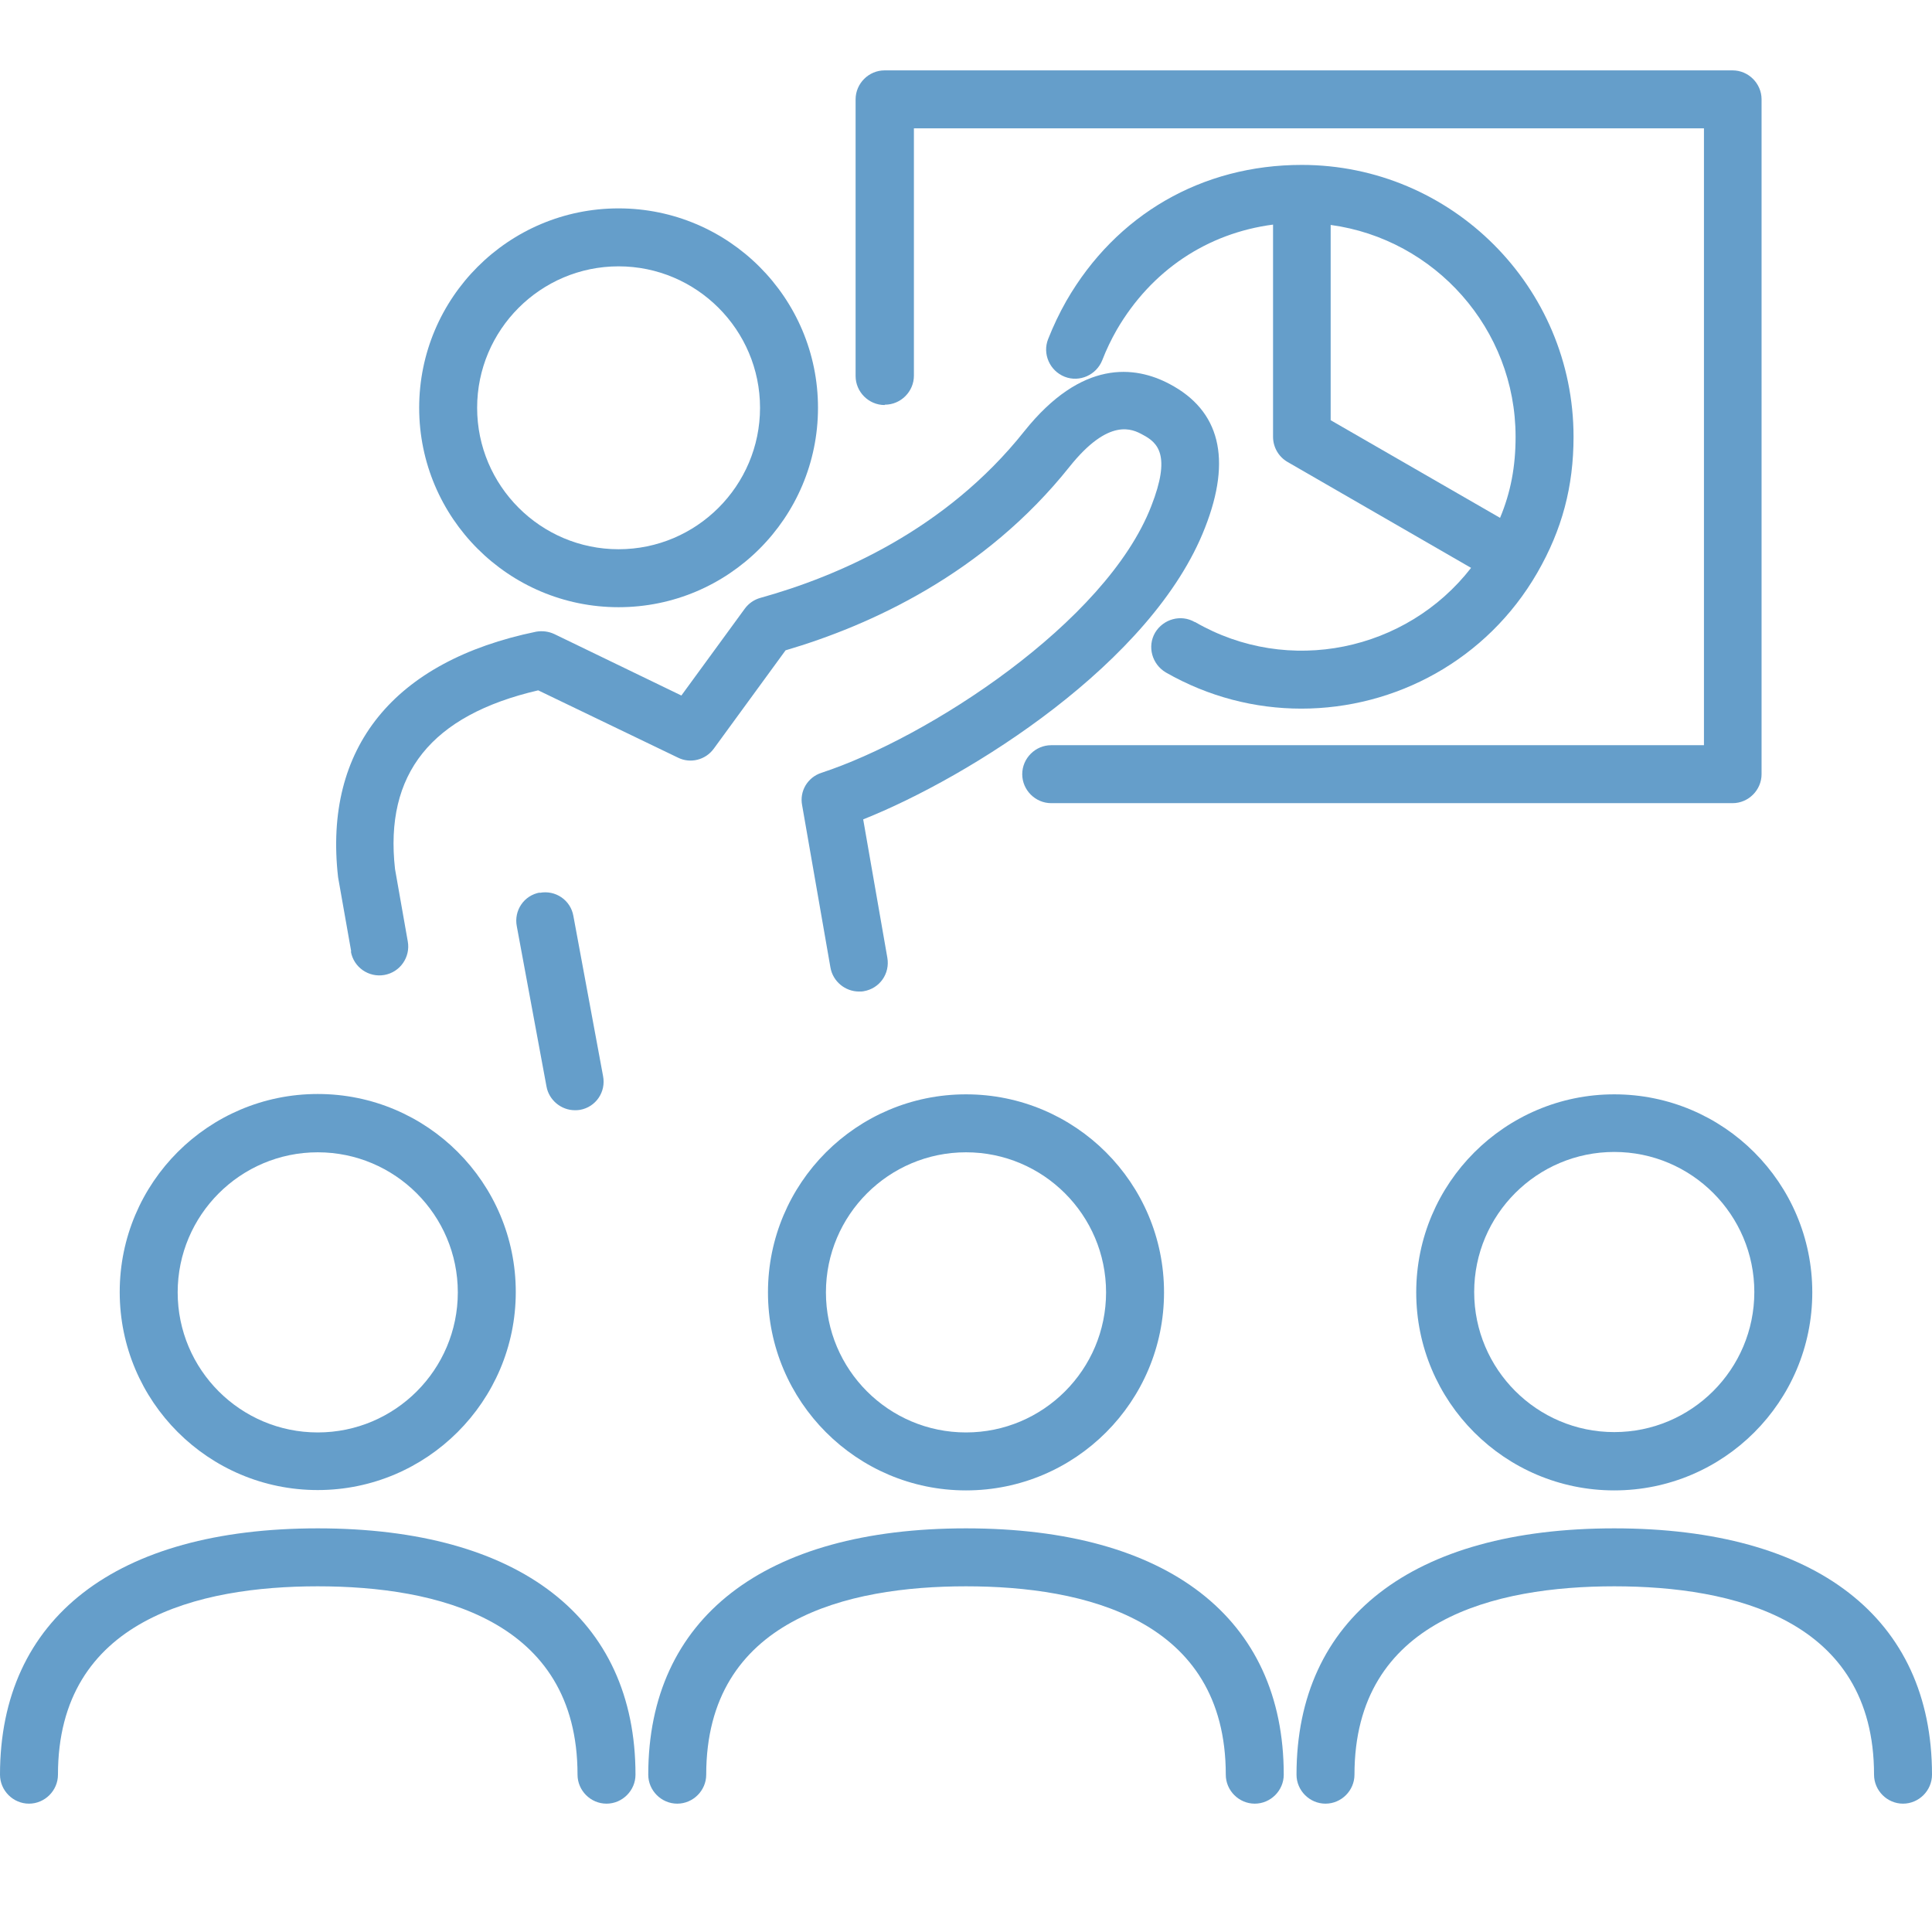 <?xml version="1.0" encoding="UTF-8"?><svg id="Layer_1" xmlns="http://www.w3.org/2000/svg" viewBox="0 0 56 56"><path d="M10.17,27.58c.08.46.52.76.97.68.46-.08.76-.52.68-.97l-.37-2.1c-.31-2.76,1.05-4.46,4.15-5.18l4.05,1.95c.36.18.8.07,1.04-.26l2.08-2.85c2.45-.72,5.76-2.22,8.23-5.32,1.15-1.44,1.83-1.09,2.12-.93.44.23.83.59.25,2.07-1.31,3.38-6.48,6.72-9.56,7.73-.4.13-.64.53-.56.94l.82,4.7c.07.41.43.7.83.7.05,0,.1,0,.14-.01.46-.08.76-.51.68-.97l-.7-4.01c3.07-1.22,8.39-4.54,9.91-8.46.78-1.99.43-3.39-1.03-4.16-1-.53-2.54-.72-4.21,1.37-2.28,2.87-5.42,4.21-7.65,4.83-.18.05-.34.16-.45.31l-1.84,2.52-3.68-1.78c-.17-.08-.35-.1-.53-.07-4.12.85-6.17,3.36-5.74,7.12l.38,2.15Z" style="fill:#659eca;"/><path d="M17.93,17.6c3.19,0,5.78-2.59,5.78-5.78s-2.59-5.78-5.78-5.78-5.78,2.59-5.78,5.78,2.59,5.78,5.78,5.78ZM17.93,7.72c2.26,0,4.1,1.84,4.1,4.1s-1.84,4.1-4.1,4.1-4.1-1.84-4.1-4.1,1.84-4.1,4.1-4.1Z" style="fill:#659eca;"/><path d="M25.65,11.73c.46,0,.84-.38.84-.84V3.72h22.9v17.88h-18.92c-.46,0-.84.38-.84.84s.38.84.84.84h19.75c.46,0,.84-.38.84-.84V2.88c0-.46-.38-.84-.84-.84h-24.58c-.46,0-.84.38-.84.84v8.02c0,.46.38.84.84.84Z" style="fill:#659eca;"/><path d="M15.65,25.87c-.46.08-.76.52-.67.98l.86,4.64c.07.4.43.69.82.69.05,0,.1,0,.15-.01.46-.08.76-.52.67-.98l-.86-4.64c-.08-.46-.52-.76-.98-.67Z" style="fill:#659eca;"/><path d="M28,44.3c-5.85,0-9.21,2.6-9.21,7.14,0,.46.38.84.84.84s.84-.38.84-.84c0-4.51,4.1-5.46,7.53-5.46s7.53.95,7.53,5.46c0,.46.38.84.84.84s.84-.38.84-.84c0-4.54-3.36-7.14-9.21-7.14Z" style="fill:#659eca;"/><path d="M22.26,37.46c0,3.16,2.57,5.74,5.74,5.74s5.74-2.57,5.74-5.74-2.57-5.74-5.74-5.74-5.74,2.57-5.74,5.74ZM32.06,37.46c0,2.24-1.82,4.06-4.06,4.06s-4.06-1.82-4.06-4.06,1.82-4.06,4.06-4.06,4.06,1.82,4.06,4.06Z" style="fill:#659eca;"/><path d="M46.79,44.3c-5.85,0-9.21,2.6-9.21,7.14,0,.46.38.84.84.84s.84-.38.84-.84c0-4.51,4.1-5.46,7.53-5.46s7.53.95,7.53,5.46c0,.46.38.84.84.84s.84-.38.84-.84c0-4.54-3.36-7.14-9.21-7.14Z" style="fill:#659eca;"/><path d="M46.79,31.72c-3.16,0-5.74,2.57-5.74,5.74s2.57,5.74,5.74,5.74,5.74-2.57,5.74-5.74-2.57-5.74-5.74-5.74ZM46.79,41.51c-2.24,0-4.06-1.82-4.06-4.06s1.82-4.06,4.06-4.06,4.06,1.82,4.06,4.06-1.82,4.06-4.06,4.06Z" style="fill:#659eca;"/><path d="M9.21,44.3C3.36,44.3,0,46.9,0,51.44c0,.46.38.84.84.84s.84-.38.84-.84c0-4.51,4.1-5.46,7.53-5.46s7.53.95,7.53,5.46c0,.46.38.84.84.84s.84-.38.84-.84c0-4.54-3.36-7.14-9.21-7.14Z" style="fill:#659eca;"/><path d="M9.21,43.19c3.16,0,5.74-2.57,5.74-5.74s-2.57-5.74-5.74-5.74-5.74,2.57-5.74,5.74,2.57,5.74,5.74,5.74ZM9.21,33.4c2.24,0,4.06,1.82,4.06,4.06s-1.82,4.06-4.06,4.06-4.06-1.82-4.06-4.06,1.82-4.06,4.06-4.06Z" style="fill:#659eca;"/><path d="M34.63,18.03c-.4-.23-.91-.09-1.15.31-.23.4-.09.91.31,1.15,1.24.71,2.59,1.05,3.93,1.05,2.73,0,5.38-1.41,6.84-3.94,0,0,0,0,0,0,.72-1.25,1.05-2.5,1.05-3.94,0-4.34-3.53-7.88-7.88-7.88-2.89,0-5.38,1.44-6.82,3.94-.2.35-.38.73-.53,1.11-.17.43.05.92.48,1.09.43.17.92-.05,1.09-.48.12-.31.26-.6.42-.88,1-1.72,2.62-2.8,4.53-3.05v6.15c0,.3.16.58.42.73l5.32,3.07c-1.87,2.41-5.29,3.14-8,1.57ZM43.93,12.66c0,.86-.14,1.61-.45,2.35l-4.91-2.83v-5.66c3.02.41,5.36,3.01,5.36,6.14Z" style="fill:#659eca;"/></svg>